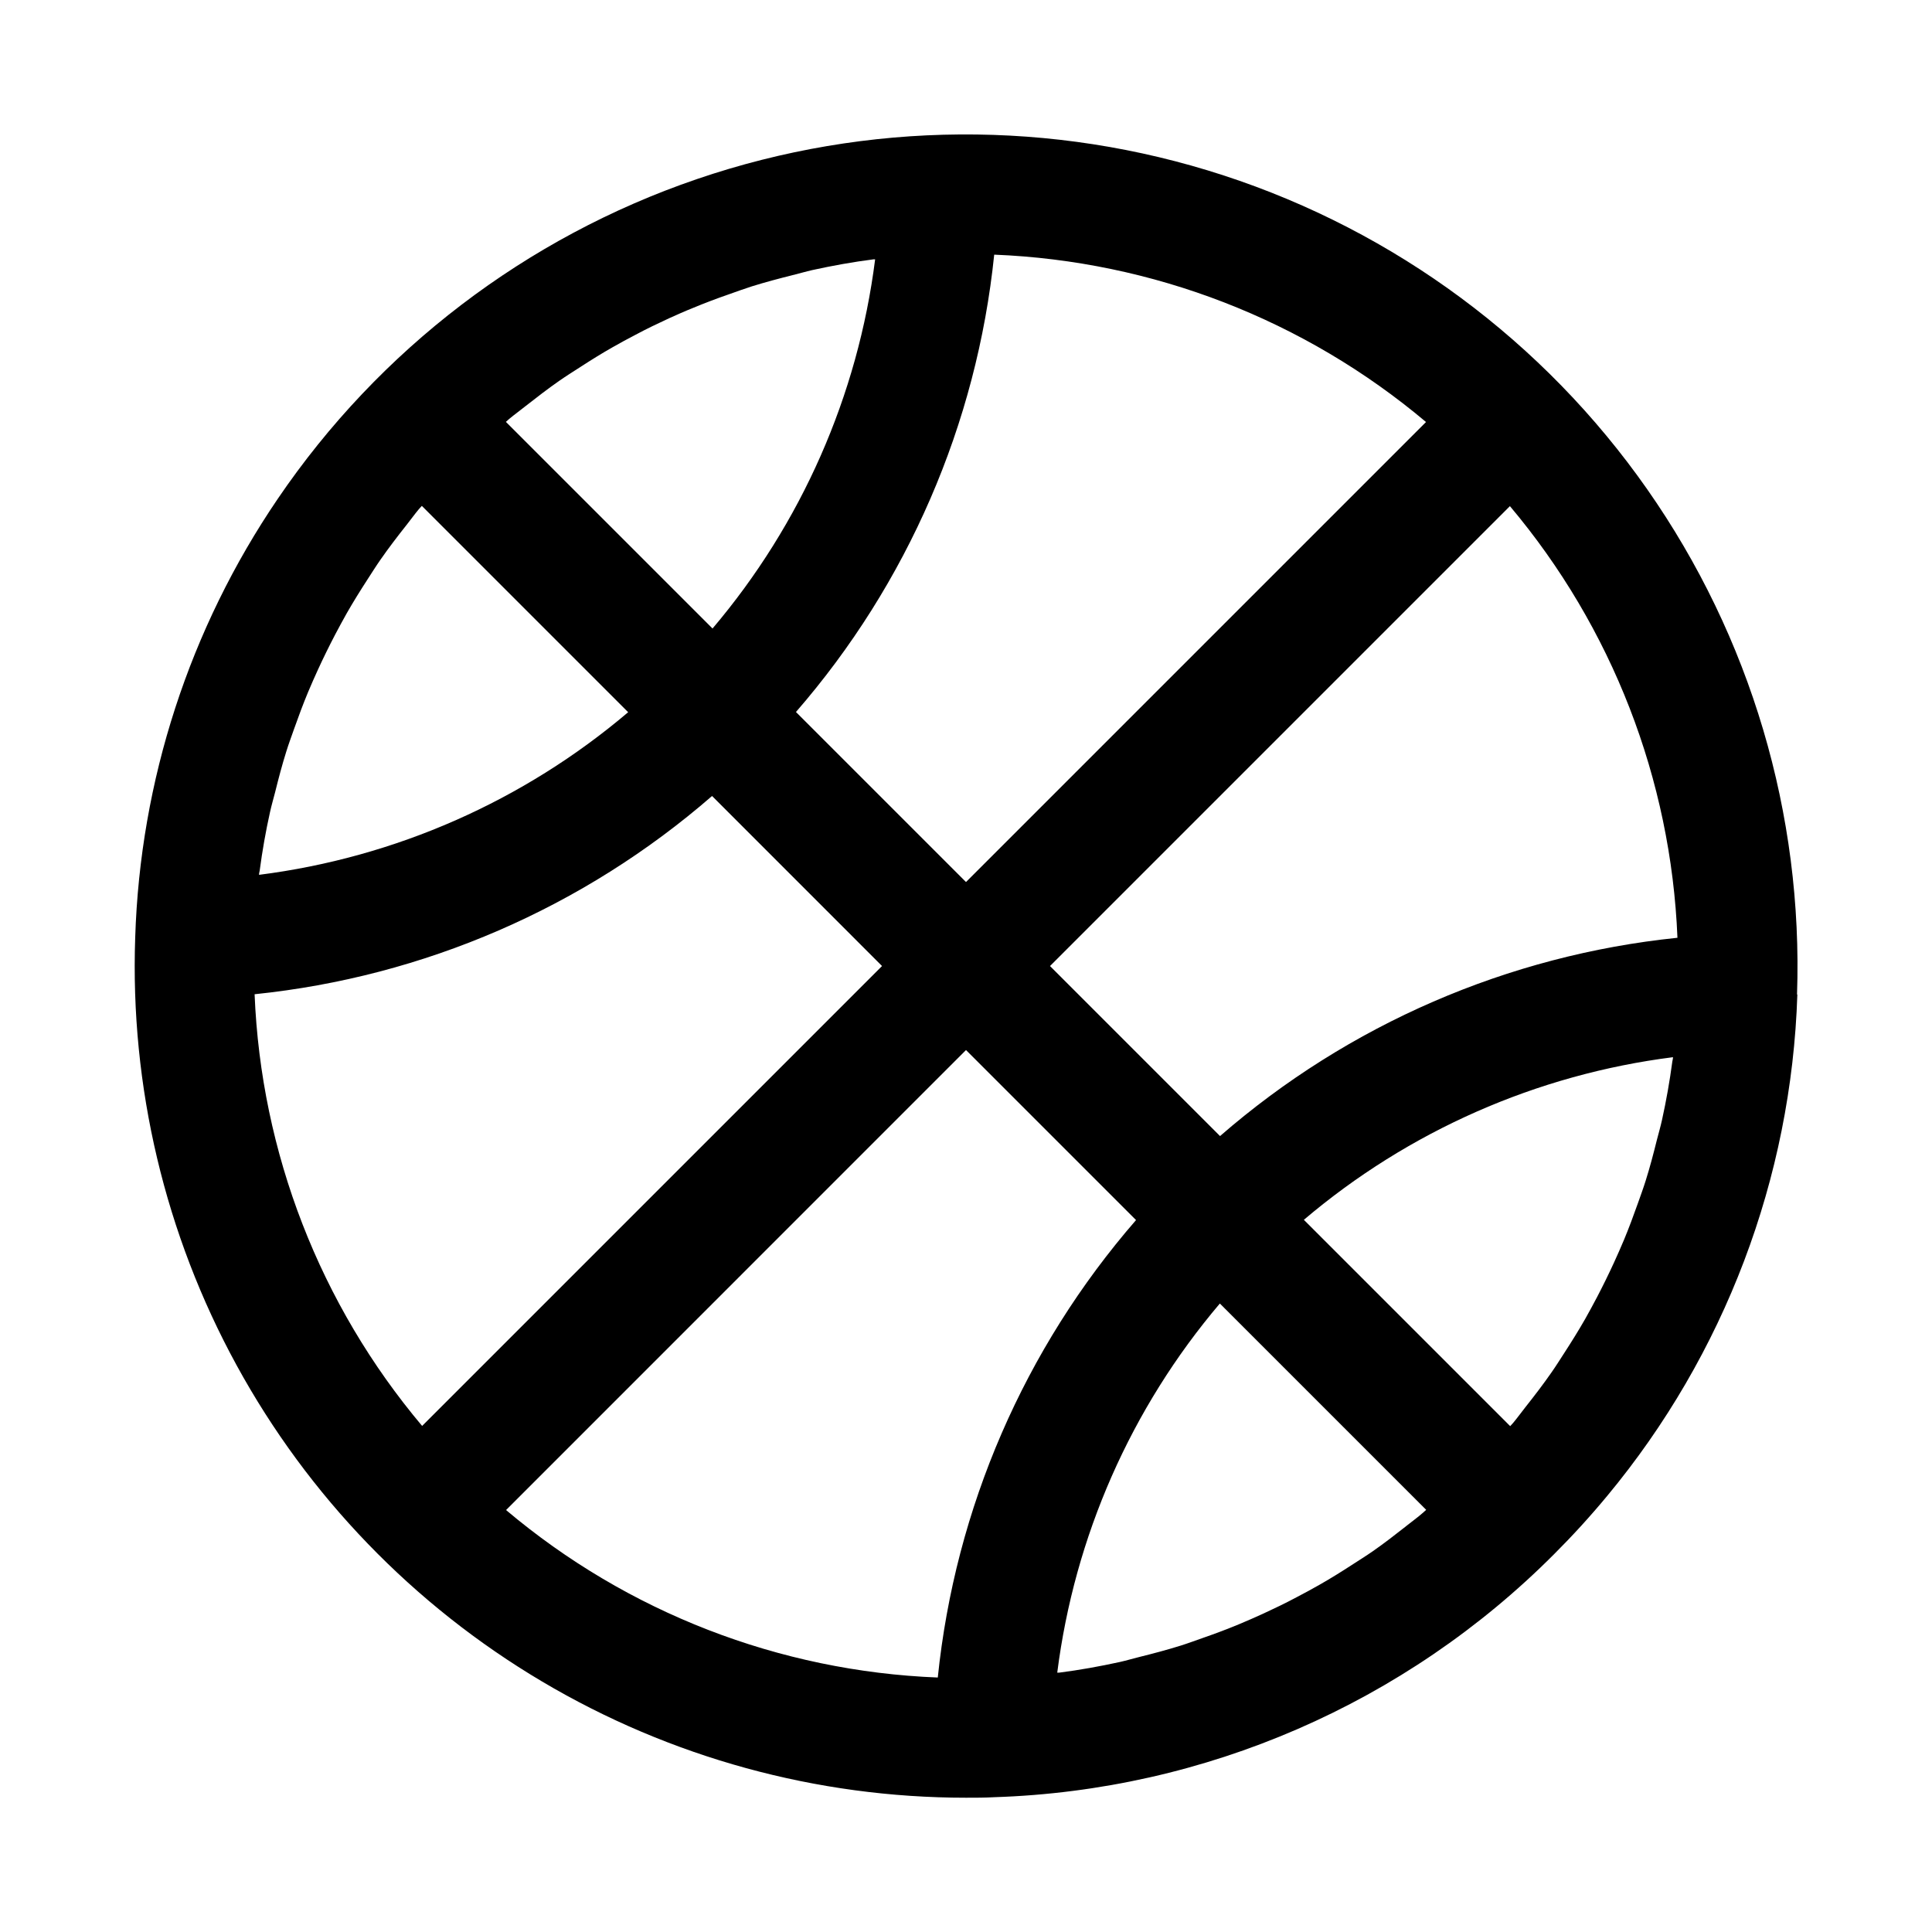 <?xml version="1.0" encoding="UTF-8"?>
<!-- The Best Svg Icon site in the world: iconSvg.co, Visit us! https://iconsvg.co -->
<svg fill="#000000" width="800px" height="800px" version="1.1" viewBox="144 144 512 512" xmlns="http://www.w3.org/2000/svg">
 <path d="m620.23 407.54c1.625-47.754-12.312-94.746-39.711-133.89-27.402-39.145-66.781-68.328-112.21-83.152-45.426-14.82-94.438-14.48-139.65 0.973s-84.184 45.18-111.04 84.703c-23.387 34.379-36.492 74.711-37.789 116.27-1.379 39.516 7.906 78.672 26.871 113.36 18.969 34.695 46.926 63.641 80.938 83.805 34.008 20.168 72.82 30.809 112.36 30.805 2.504 0 5.023 0 7.543-0.141h-0.004c55.84-1.809 108.88-24.844 148.32-64.41 4.953-4.945 9.645-10.094 14.074-15.445h0.004c31.082-37.457 48.809-84.195 50.379-132.85zm-32.875 16.723c0 0.348-0.125 0.707-0.172 1.055-0.691 5.195-1.602 10.34-2.723 15.43-0.395 1.812-0.914 3.574-1.371 5.352-0.898 3.621-1.844 7.227-2.961 10.77-0.629 2.031-1.371 4.016-2.078 6.031-1.148 3.242-2.348 6.473-3.668 9.652-0.852 2.031-1.746 4.047-2.66 6.047-1.418 3.086-2.914 6.137-4.488 9.148-1.023 1.938-2.062 3.871-3.148 5.793-1.73 3.023-3.574 5.984-5.481 8.926-1.133 1.746-2.234 3.512-3.434 5.227-2.188 3.148-4.535 6.203-6.926 9.227-1.086 1.371-2.109 2.801-3.242 4.156-0.25 0.301-0.535 0.566-0.789 0.867l-54.68-54.68 0.004-0.004c27.738-23.543 61.723-38.516 97.816-43.094zm-70.723 124.19c-2.898 2.281-5.809 4.535-8.832 6.644-1.812 1.258-3.699 2.426-5.559 3.637-2.816 1.828-5.668 3.606-8.582 5.258-1.984 1.148-4.016 2.219-6.047 3.289-2.93 1.574-5.902 2.992-8.895 4.375-2.062 0.93-4.125 1.859-6.219 2.723-3.148 1.309-6.297 2.504-9.574 3.637-2.016 0.707-4 1.449-6.047 2.094-3.574 1.117-7.211 2.078-10.879 2.992-1.73 0.426-3.449 0.945-5.211 1.34-5.32 1.164-10.707 2.141-16.152 2.832h-0.457l0.004 0.004c4.578-36.098 19.547-70.09 43.094-97.832l54.68 54.68c-0.285 0.234-0.535 0.504-0.82 0.738-1.48 1.309-3.055 2.41-4.519 3.59zm-305.16-140.97c44.855-4.609 87.191-22.957 121.23-52.539l45.047 45.062-121.88 121.88c-27.078-32.152-42.699-72.398-44.398-114.4zm1.18-31.738c0-0.348 0.125-0.707 0.172-1.055 0.691-5.246 1.602-10.391 2.723-15.43 0.395-1.812 0.914-3.574 1.371-5.352 0.898-3.621 1.844-7.227 2.961-10.77 0.629-2.031 1.371-4.016 2.078-6.031 1.148-3.242 2.348-6.473 3.668-9.652 0.852-2.031 1.746-4.047 2.66-6.047 1.418-3.086 2.914-6.137 4.488-9.148 1.023-1.938 2.062-3.871 3.148-5.793 1.73-3.023 3.574-5.984 5.481-8.926 1.133-1.746 2.234-3.512 3.434-5.227 2.188-3.148 4.535-6.203 6.926-9.227 1.086-1.371 2.109-2.801 3.242-4.156 0.25-0.301 0.535-0.566 0.789-0.867l54.68 54.68h-0.004c-27.738 23.543-61.723 38.516-97.816 43.094zm70.738-124.21c2.898-2.266 5.809-4.519 8.816-6.613 1.828-1.273 3.715-2.457 5.574-3.652 2.816-1.828 5.668-3.606 8.582-5.258 1.984-1.148 4.016-2.219 6.047-3.289 2.93-1.574 5.902-2.992 8.895-4.375 2.062-0.93 4.125-1.859 6.297-2.723 3.148-1.309 6.297-2.504 9.574-3.637 2.016-0.707 4.016-1.449 6.047-2.094 3.574-1.117 7.211-2.078 10.863-2.992 1.746-0.426 3.465-0.945 5.227-1.34 5.32-1.164 10.707-2.141 16.152-2.832h0.457l-0.004-0.004c-4.574 36.098-19.547 70.09-43.09 97.832l-54.758-54.758c0.285-0.234 0.535-0.504 0.82-0.738 1.461-1.227 3.035-2.344 4.5-3.527zm124.09-40.055v0.004c42.008 1.672 82.266 17.273 114.43 44.352l-121.91 121.91-45.062-45.062c29.57-34.027 47.918-76.352 52.539-121.2zm-7.477 210.79 45.059 45.059c-29.578 34.035-47.93 76.375-52.539 121.23-42.012-1.652-82.273-17.27-114.41-44.383zm67.32 22.797-45.059-45.059 121.88-121.88c27.078 32.152 42.695 72.395 44.398 114.39-44.852 4.613-87.184 22.961-121.21 52.539z"/>
</svg>